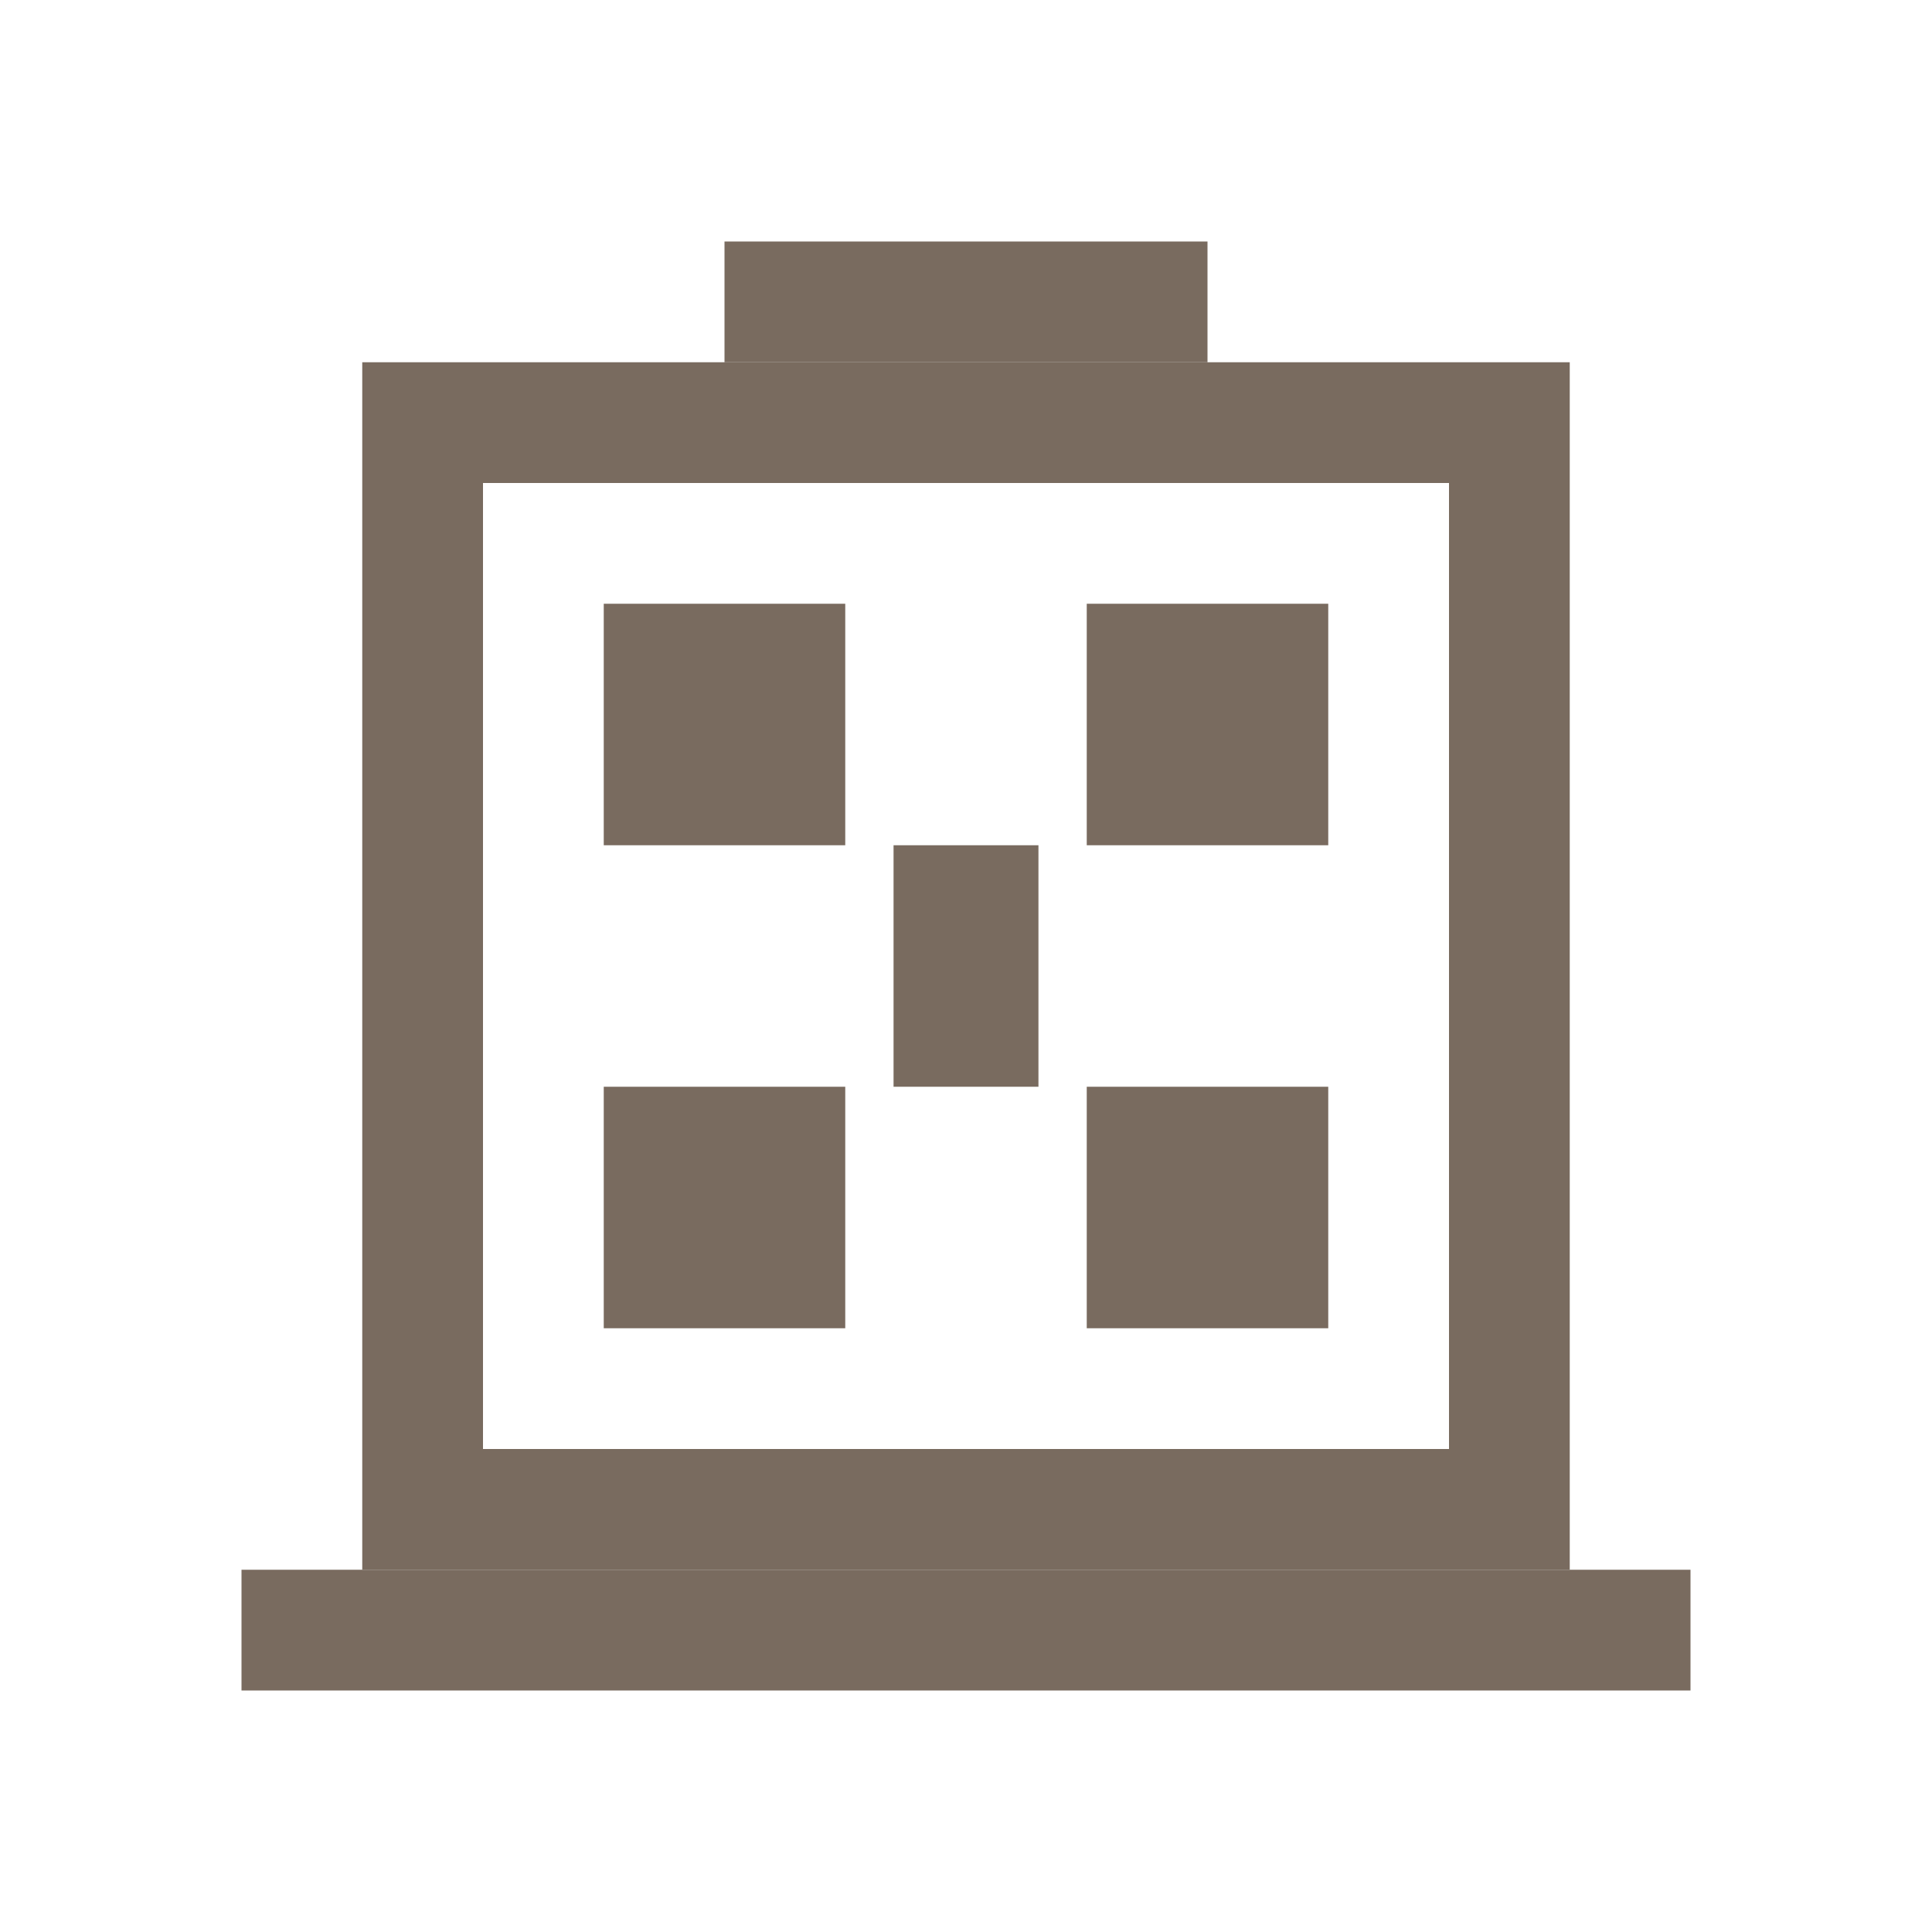 <?xml version="1.0" encoding="UTF-8"?>
<svg width="80" height="80" viewBox="0 0 80 80" xmlns="http://www.w3.org/2000/svg">
  <g fill="#796b5f">
    <path d="M15,15 L65,15 L65,65 L15,65 L15,15 Z M20,20 L20,60 L60,60 L60,20 L20,20 Z"/>
    <path d="M25,25 L35,25 L35,35 L25,35 L25,25 Z"/>
    <path d="M45,25 L55,25 L55,35 L45,35 L45,25 Z"/>
    <path d="M25,45 L35,45 L35,55 L25,55 L25,45 Z"/>
    <path d="M45,45 L55,45 L55,55 L45,55 L45,45 Z"/>
    <path d="M10,70 L70,70 L70,65 L10,65 L10,70 Z"/>
    <path d="M30,10 L50,10 L50,15 L30,15 L30,10 Z"/>
    <path d="M37,35 L43,35 L43,45 L37,45 L37,35 Z"/>
  </g>
</svg>